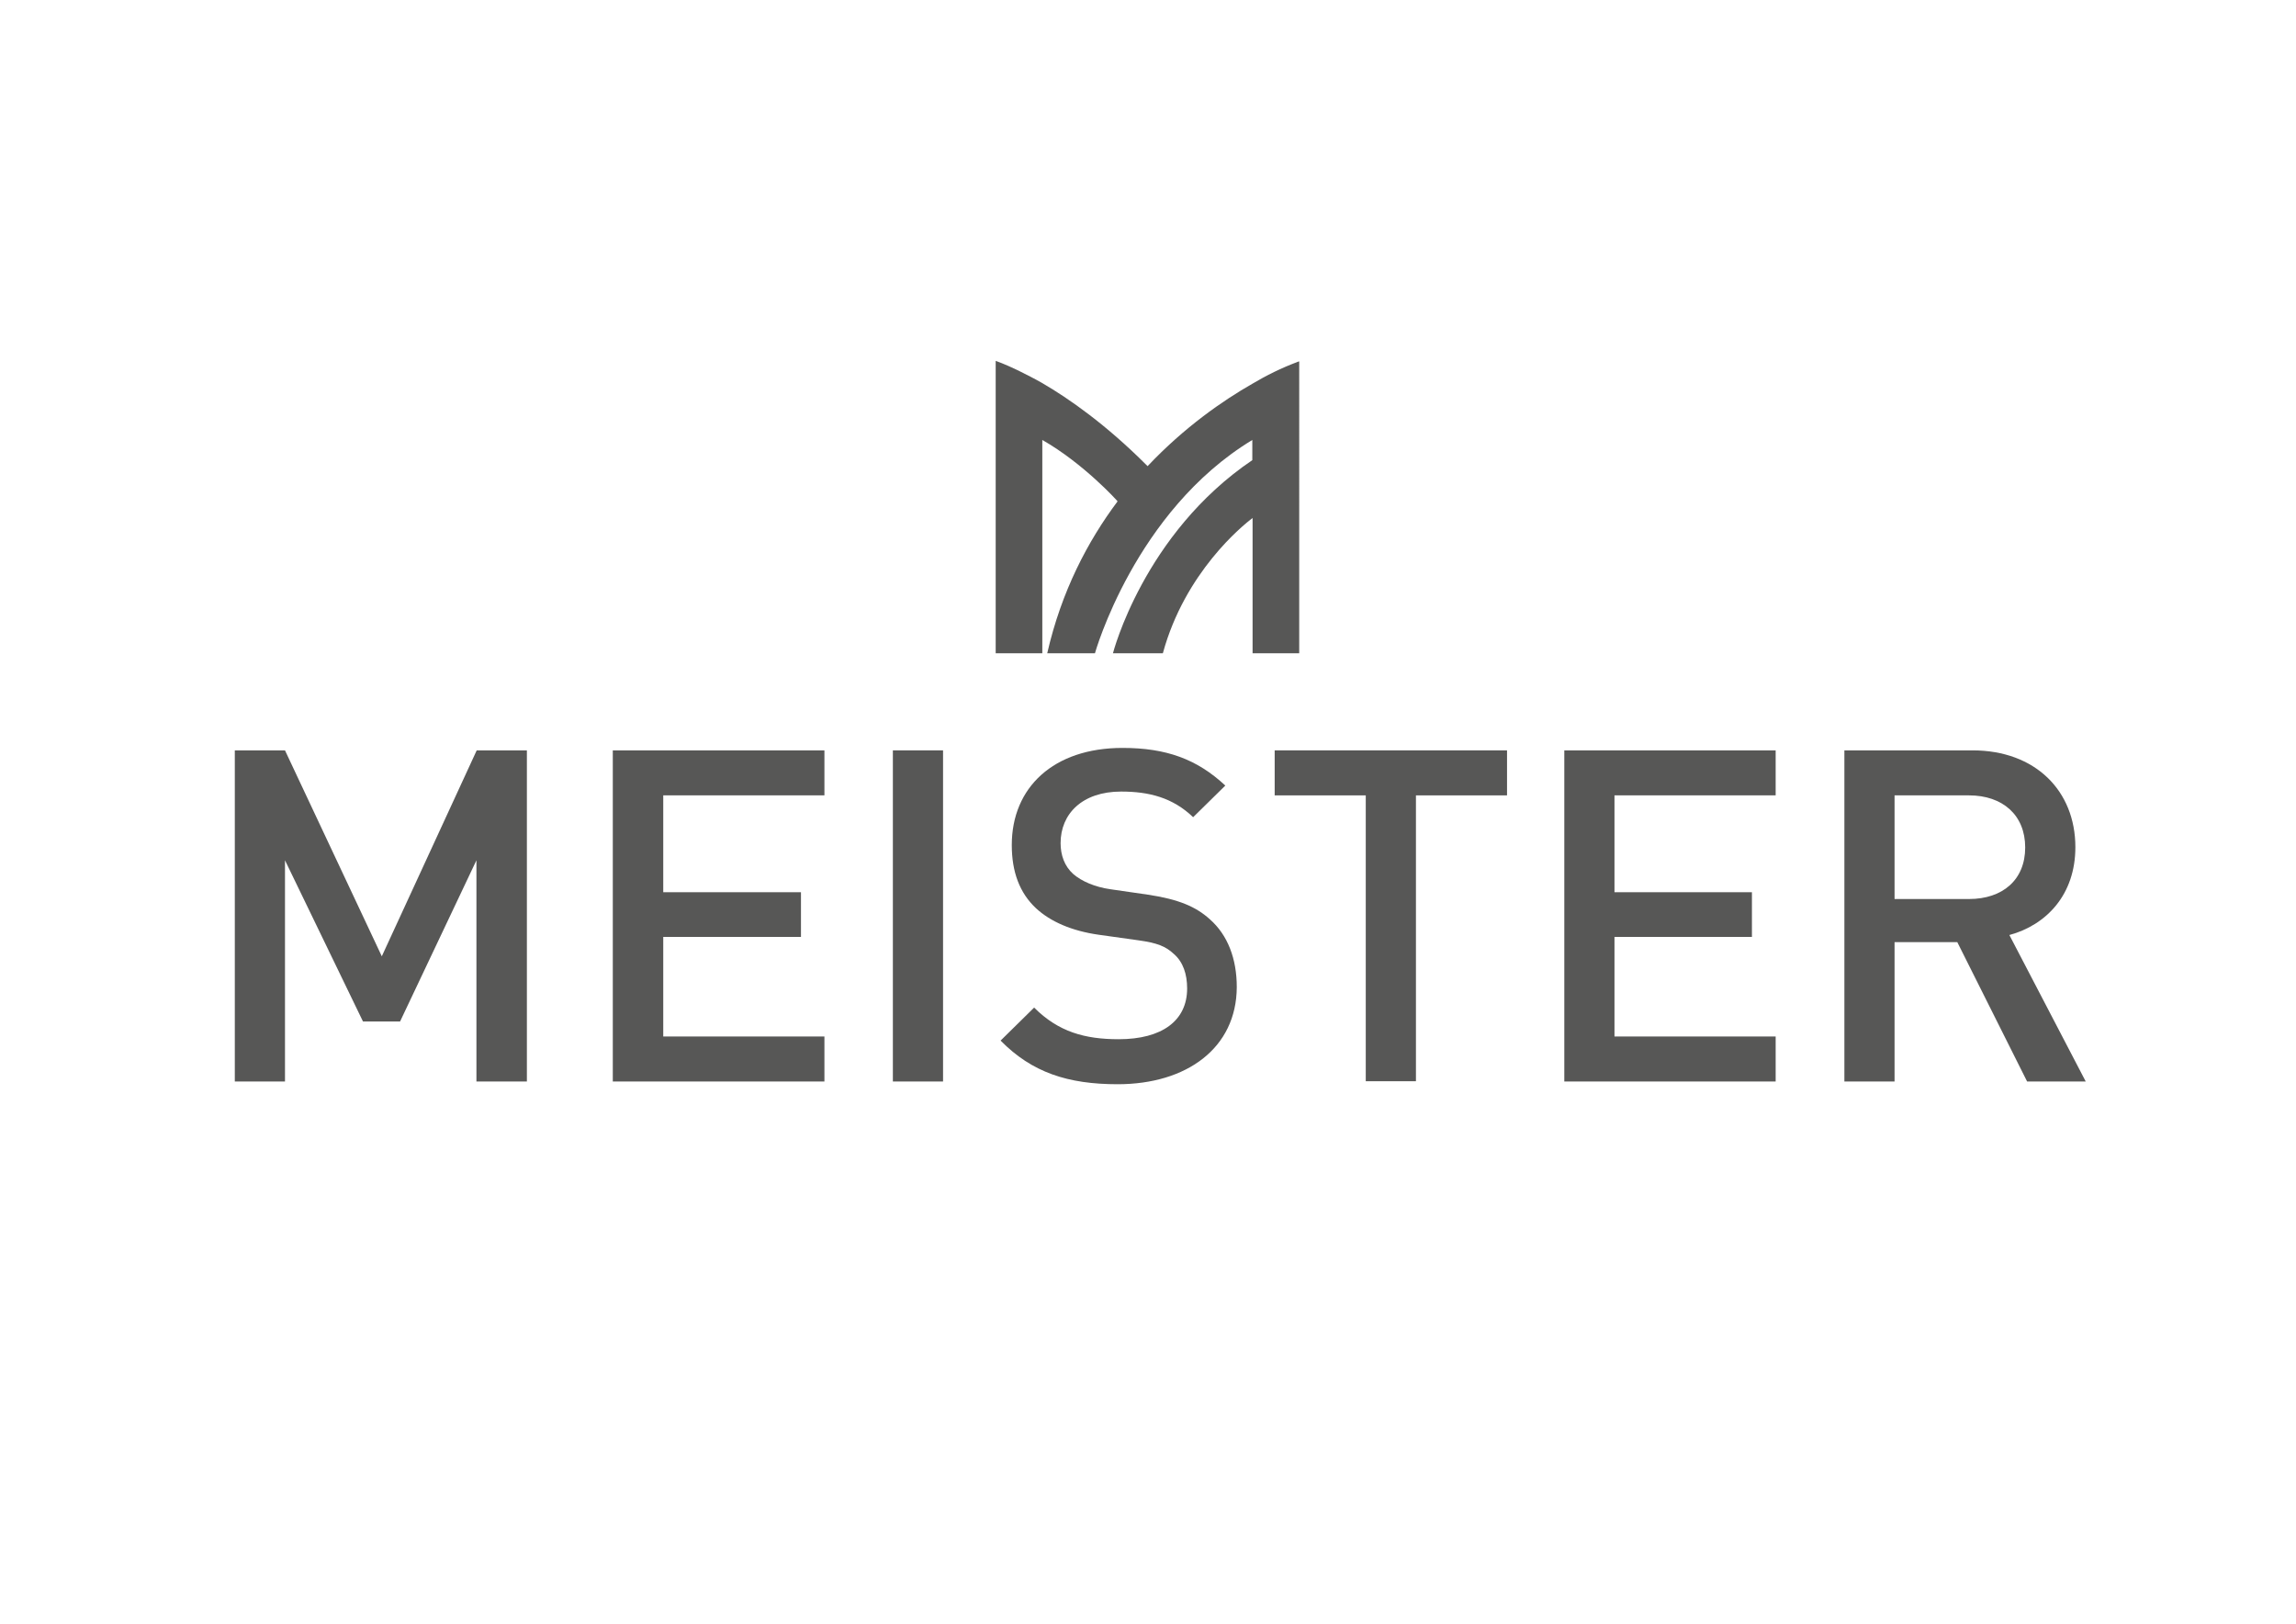 <?xml version="1.0" encoding="UTF-8"?>
<!-- Generator: Adobe Illustrator 23.0.4, SVG Export Plug-In . SVG Version: 6.00 Build 0)  -->
<svg xmlns="http://www.w3.org/2000/svg" xmlns:xlink="http://www.w3.org/1999/xlink" id="Ebene_1_Kopie" x="0px" y="0px" viewBox="0 0 841.9 595.3" style="enable-background:new 0 0 841.9 595.3;" xml:space="preserve">
<style type="text/css">
	.st0{fill:#575756;}
	.st1{fill-rule:evenodd;clip-rule:evenodd;fill:#575756;}
</style>
<g>
	<path class="st0" d="M174.7,396.5v-81.1l-28,59.1h-13.6l-28.6-59.1v81.1H86.1V275.1h18.4l35.5,75.5l34.8-75.5h18.4v121.4H174.7z"></path>
	<path class="st0" d="M224.7,396.5V275.1h77.6v16.5h-59.1v35.5h50.5v16.4h-50.5v36.5h59.1v16.5H224.7z"></path>
	<path class="st0" d="M327.4,396.5V275.1h18.4v121.4H327.4z"></path>
	<path class="st0" d="M409.8,397.5c-18.2,0-31.4-4.3-42.9-16l12.3-12.1c8.9,8.9,18.6,11.6,31,11.6c15.9,0,25.1-6.8,25.1-18.6   c0-5.3-1.5-9.7-4.8-12.6c-3.1-2.9-6.1-4.1-13.3-5.1l-14.3-2c-9.9-1.4-17.7-4.8-23-9.7c-6-5.6-8.9-13.3-8.9-23.2   c0-21.1,15.3-35.6,40.6-35.6c16,0,27.3,4.1,37.7,13.8l-11.8,11.6c-7.5-7.2-16.2-9.4-26.4-9.4c-14.3,0-22.2,8.2-22.2,18.9   c0,4.4,1.4,8.4,4.6,11.3c3.1,2.7,8,4.8,13.6,5.6l13.8,2c11.3,1.7,17.6,4.4,22.7,9c6.6,5.8,9.9,14.5,9.9,24.9   C453.4,384.2,435.2,397.5,409.8,397.5z"></path>
	<path class="st0" d="M519.2,291.6v104.8h-18.4V291.6h-33.4v-16.5h85.2v16.5H519.2z"></path>
	<path class="st0" d="M573.6,396.5V275.1h77.5v16.5H592v35.5h50.4v16.4H592v36.5h59.1v16.5H573.6z"></path>
	<path class="st0" d="M743.3,396.5l-25.6-51.1h-23v51.1h-18.4V275.1h47c23,0,37.7,14.8,37.7,35.5c0,17.4-10.6,28.5-24.2,32.2   l28,53.7H743.3z M722,291.6h-27.3v38H722c12.3,0,20.6-7,20.6-18.9C742.6,298.8,734.3,291.6,722,291.6z"></path>
</g>
<path class="st1" d="M475.5,132.8c-5.6,2.1-11.1,4.8-16.3,7.9l0,0c-10.7,6.1-24.9,15.9-38.4,30.2l-0.5-0.5l0,0  c-14.6-14.6-28.2-24.2-38.2-30l0,0c-2.8-1.6-5.8-3.1-8.8-4.6c-5.2-2.5-8.2-3.5-8.2-3.5h0v107.2h17.1v-78.2  c15.1,8.6,27.5,22.3,27.6,22.5c-11,14.7-20.6,33-25.8,55.7h17.5c0,0,14.6-52.1,57.7-78.2v7.4c-39.9,27-51.1,70.8-51.1,70.8h18.3  c8.1-29.7,29.2-46.8,32.9-49.6v49.6h17.1V132.5C476.2,132.5,476,132.6,475.5,132.8z"></path>
</svg>
